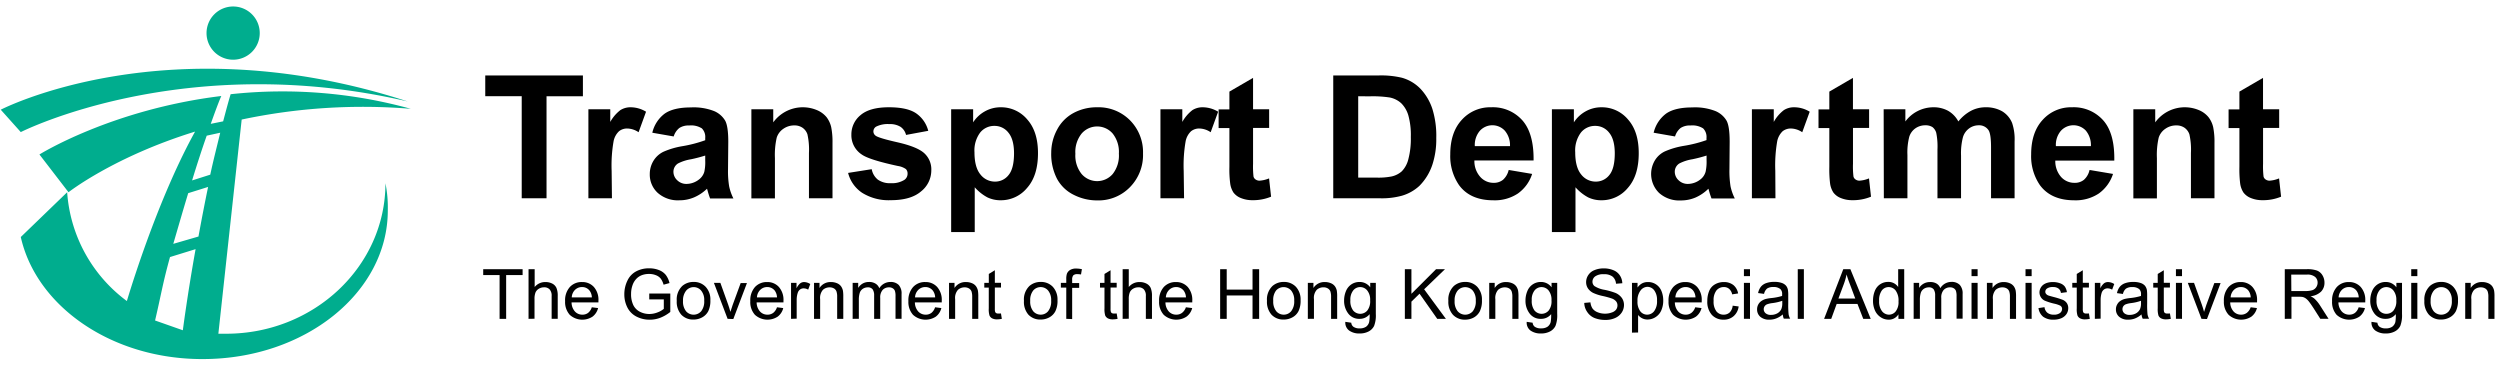 <svg id="Layer_2" data-name="Layer 2" xmlns="http://www.w3.org/2000/svg" width="670" height="98" viewBox="0 0 670 98">
  <g>
    <path d="M.2,29.4S44.81,6.24,109.26,27.19C49.19,13.24,5.57,35.4,5.57,35.4L.2,29.4M55.35,8.86A7.13,7.13,0,1,1,62.48,16a7.13,7.13,0,0,1-7.13-7.17M.2,29.4S44.81,6.24,109.26,27.19C49.19,13.24,5.57,35.4,5.57,35.4L.2,29.4M55.35,8.86A7.13,7.13,0,1,1,62.48,16a7.13,7.13,0,0,1-7.13-7.17m4.46,23.66c.67-2.5,1.29-4.91,2-7.24a129.17,129.17,0,0,1,48.28,3.91,156.5,156.5,0,0,0-45.32,2.88l-6.25,57.4c.71,0,1.42,0,2.08,0,23.58,0,42.7-18.08,42.7-40.32a32.6,32.6,0,0,1,.63,7.29c0,22-22.21,39.82-49.58,39.82C30,96.3,9.74,82.14,5.57,63.52L18,51.52A39.64,39.64,0,0,0,34,80.68c2.41-8,9.37-29.33,18.28-45.41C30.48,42,18.36,51.52,18.36,51.52L10.57,41.4S29.86,29.32,59.31,25.73c-.75,1.71-1.62,4.09-2.83,7.46l3.33-.67M56.35,46.81c.8-3.75,1.8-7.62,2.67-11.24l-3.62.79c-1.25,3.54-2.59,7.66-3.92,12ZM53.19,63.39c.75-4.12,1.66-8.87,2.58-13.29l-5.33,1.67c-1.38,4.54-2.71,9.17-4,13.58Zm-7.63,5.5c-2,7.25-2.29,9.71-4,17L49,88.51s1.25-9.66,3.42-21.74Z" fill="#00ad8e"/>
    <g>
      <path d="M139.82,53.14V25.79h-9.77V20.22h26.17v5.57h-9.75V53.14Z"/>
      <path d="M164,53.14h-6.31V29.29h5.86v3.39a10.22,10.22,0,0,1,2.71-3.17,5.05,5.05,0,0,1,2.73-.76,8,8,0,0,1,4.15,1.19l-2,5.5a5.62,5.62,0,0,0-3-1,3.47,3.47,0,0,0-2.24.73,5,5,0,0,0-1.45,2.64,37.59,37.59,0,0,0-.53,8Z"/>
      <path d="M180.55,36.57l-5.73-1a8.93,8.93,0,0,1,3.32-5.12c1.58-1.1,3.91-1.66,7-1.66a15,15,0,0,1,6.29,1,6.26,6.26,0,0,1,2.91,2.54c.56,1,.84,2.91.84,5.65l-.07,7.36a24.69,24.69,0,0,0,.31,4.64,13.4,13.4,0,0,0,1.13,3.2h-6.24c-.17-.42-.37-1-.61-1.86-.1-.37-.18-.62-.22-.74A11.58,11.58,0,0,1,186,52.9a10,10,0,0,1-3.93.78,8.11,8.11,0,0,1-5.81-2,6.64,6.64,0,0,1-2.12-5,6.78,6.78,0,0,1,1-3.6,6.33,6.33,0,0,1,2.71-2.43,21.2,21.2,0,0,1,5-1.47A34.86,34.86,0,0,0,189,37.58V37a3.25,3.25,0,0,0-.9-2.59,5.36,5.36,0,0,0-3.39-.78,4.55,4.55,0,0,0-2.63.66A4.6,4.6,0,0,0,180.55,36.57ZM189,41.69a38.65,38.65,0,0,1-3.84,1,11.72,11.72,0,0,0-3.44,1.11A2.62,2.62,0,0,0,180.48,46a3.09,3.09,0,0,0,1,2.29,3.45,3.45,0,0,0,2.51,1,5.46,5.46,0,0,0,3.26-1.13,4,4,0,0,0,1.5-2.09A12.11,12.11,0,0,0,189,43Z"/>
      <path d="M223.11,53.14H216.8V41a18.73,18.73,0,0,0-.41-5,3.5,3.5,0,0,0-1.31-1.76,3.77,3.77,0,0,0-2.19-.63,5.06,5.06,0,0,0-2.94.9,4.51,4.51,0,0,0-1.79,2.38,20.73,20.73,0,0,0-.48,5.48v10.8h-6.31V29.29h5.86v3.5a9.79,9.79,0,0,1,11.68-3.29,6.65,6.65,0,0,1,2.62,1.92,7,7,0,0,1,1.23,2.65,19.9,19.9,0,0,1,.35,4.25Z"/>
      <path d="M227.29,46.34l6.33-1a4.67,4.67,0,0,0,1.64,2.8,5.52,5.52,0,0,0,3.46.95,6.22,6.22,0,0,0,3.68-.9,2,2,0,0,0,.83-1.68,1.68,1.68,0,0,0-.44-1.19,5,5,0,0,0-2.12-.83Q233,42.84,231,41.44a6.17,6.17,0,0,1-2.83-5.37,6.64,6.64,0,0,1,2.45-5.21c1.63-1.4,4.16-2.11,7.59-2.11,3.27,0,5.69.53,7.28,1.6a8.12,8.12,0,0,1,3.28,4.71l-5.95,1.1A3.72,3.72,0,0,0,241.36,34a5.33,5.33,0,0,0-3-.74,6.93,6.93,0,0,0-3.58.69,1.51,1.51,0,0,0-.71,1.28,1.41,1.41,0,0,0,.62,1.15q.85.63,5.9,1.77c3.36.77,5.71,1.7,7,2.81a5.85,5.85,0,0,1,2,4.7,7.19,7.19,0,0,1-2.74,5.63c-1.83,1.58-4.53,2.36-8.11,2.36a13.39,13.39,0,0,1-7.72-2A9.11,9.11,0,0,1,227.29,46.34Z"/>
      <path d="M254.91,29.29h5.89v3.5a8.88,8.88,0,0,1,3.1-2.92,8.62,8.62,0,0,1,4.33-1.12A9.13,9.13,0,0,1,275.29,32q2.9,3.26,2.89,9.07,0,6-2.92,9.29a9.07,9.07,0,0,1-7.07,3.31,8.07,8.07,0,0,1-3.58-.78,12.23,12.23,0,0,1-3.38-2.7v12h-6.32Zm6.25,11.52q0,4,1.59,5.94a4.89,4.89,0,0,0,3.89,1.92,4.53,4.53,0,0,0,3.66-1.76q1.45-1.75,1.46-5.78,0-3.75-1.5-5.57a4.65,4.65,0,0,0-3.73-1.82,4.81,4.81,0,0,0-3.84,1.78A8,8,0,0,0,261.16,40.81Z"/>
      <path d="M281.73,40.88a13,13,0,0,1,1.55-6.09,10.68,10.68,0,0,1,4.39-4.49A13.09,13.09,0,0,1,294,28.75a11.89,11.89,0,0,1,8.87,3.52,12.11,12.11,0,0,1,3.46,8.88,12.27,12.27,0,0,1-3.49,9,11.79,11.79,0,0,1-8.8,3.56,13.81,13.81,0,0,1-6.25-1.48,10.2,10.2,0,0,1-4.53-4.35A14.48,14.48,0,0,1,281.73,40.88Zm6.47.34a7.87,7.87,0,0,0,1.69,5.43,5.5,5.5,0,0,0,8.3,0,8,8,0,0,0,1.67-5.48,7.91,7.91,0,0,0-1.67-5.39,5.5,5.5,0,0,0-8.3,0A7.88,7.88,0,0,0,288.2,41.22Z"/>
      <path d="M317.33,53.14H311V29.29h5.86v3.39a10.36,10.36,0,0,1,2.71-3.17,5.05,5.05,0,0,1,2.73-.76,8.07,8.07,0,0,1,4.16,1.19l-2,5.5a5.59,5.59,0,0,0-3-1,3.48,3.48,0,0,0-2.25.73,5,5,0,0,0-1.45,2.64,37.59,37.59,0,0,0-.53,8Z"/>
      <path d="M340.13,29.29v5h-4.31v9.61a24.69,24.69,0,0,0,.12,3.41,1.34,1.34,0,0,0,.56.79,1.81,1.81,0,0,0,1.07.32,8.07,8.07,0,0,0,2.54-.61l.54,4.9a12.54,12.54,0,0,1-5,.94,8,8,0,0,1-3.08-.57,4.56,4.56,0,0,1-2-1.48,5.92,5.92,0,0,1-.88-2.46,29.58,29.58,0,0,1-.21-4.45V34.32h-2.89v-5h2.89V24.55l6.34-3.68v8.42Z"/>
      <path d="M357.31,20.22h12.16a24.16,24.16,0,0,1,6.26.62,11.1,11.1,0,0,1,5,3,14.49,14.49,0,0,1,3.14,5.33A24.29,24.29,0,0,1,384.92,37a21.76,21.76,0,0,1-1,7,14.53,14.53,0,0,1-3.53,5.82,11.72,11.72,0,0,1-4.67,2.63,20.29,20.29,0,0,1-5.88.69H357.31ZM364,25.79V47.6h5a18.09,18.09,0,0,0,4-.32,6.1,6.1,0,0,0,2.68-1.37,7,7,0,0,0,1.74-3.18,21.37,21.37,0,0,0,.68-6,19.61,19.61,0,0,0-.68-5.86,7.62,7.62,0,0,0-1.88-3.19,6.39,6.39,0,0,0-3.08-1.55,30.28,30.28,0,0,0-5.46-.31Z"/>
      <path d="M404.33,45.55l6.28,1.06a10.22,10.22,0,0,1-3.83,5.26,11.18,11.18,0,0,1-6.54,1.81q-6.23,0-9.21-4.06a13.67,13.67,0,0,1-2.36-8.22q0-5.94,3.1-9.29a10.21,10.21,0,0,1,7.84-3.36,10.57,10.57,0,0,1,8.4,3.52Q411.09,35.78,411,43H395.14a6.31,6.31,0,0,0,1.53,4.36A4.73,4.73,0,0,0,400.3,49a3.89,3.89,0,0,0,2.5-.81A5.07,5.07,0,0,0,404.33,45.55Zm.35-6.38A6,6,0,0,0,403.27,35a4.54,4.54,0,0,0-6.69.08,5.82,5.82,0,0,0-1.33,4.08Z"/>
      <path d="M415.91,29.29h5.89v3.5a8.88,8.88,0,0,1,3.1-2.92,8.62,8.62,0,0,1,4.33-1.12A9.13,9.13,0,0,1,436.29,32q2.9,3.26,2.89,9.07,0,6-2.92,9.29a9.07,9.07,0,0,1-7.07,3.31,8.07,8.07,0,0,1-3.58-.78,12.23,12.23,0,0,1-3.38-2.7v12h-6.32Zm6.25,11.52q0,4,1.59,5.94a4.89,4.89,0,0,0,3.89,1.92,4.53,4.53,0,0,0,3.66-1.76q1.45-1.75,1.46-5.78,0-3.75-1.51-5.57a4.62,4.62,0,0,0-3.72-1.82,4.81,4.81,0,0,0-3.84,1.78A8,8,0,0,0,422.16,40.81Z"/>
      <path d="M448.91,36.57l-5.73-1a8.94,8.94,0,0,1,3.33-5.12c1.57-1.1,3.91-1.66,7-1.66a15,15,0,0,1,6.29,1,6.26,6.26,0,0,1,2.91,2.54c.56,1,.84,2.91.84,5.65l-.06,7.36a25.8,25.8,0,0,0,.3,4.64,13.4,13.4,0,0,0,1.13,3.2h-6.24c-.16-.42-.37-1-.61-1.86-.1-.37-.18-.62-.22-.74a11.46,11.46,0,0,1-3.46,2.36,10,10,0,0,1-3.93.78,8.11,8.11,0,0,1-5.81-2A7.11,7.11,0,0,1,443.5,43a6.25,6.25,0,0,1,2.7-2.43,21.35,21.35,0,0,1,5-1.47,35,35,0,0,0,6.14-1.55V37a3.25,3.25,0,0,0-.9-2.59,5.36,5.36,0,0,0-3.39-.78,4.52,4.52,0,0,0-2.63.66A4.61,4.61,0,0,0,448.91,36.57Zm8.45,5.12a38.28,38.28,0,0,1-3.85,1,11.62,11.62,0,0,0-3.43,1.11A2.61,2.61,0,0,0,448.84,46a3.09,3.09,0,0,0,1,2.29,3.48,3.48,0,0,0,2.52,1,5.46,5.46,0,0,0,3.25-1.13A3.91,3.91,0,0,0,457.11,46a12.61,12.61,0,0,0,.25-3.07Z"/>
      <path d="M475.82,53.14h-6.31V29.29h5.86v3.39a10.09,10.09,0,0,1,2.71-3.17,5,5,0,0,1,2.72-.76A8,8,0,0,1,485,29.94l-2,5.5a5.59,5.59,0,0,0-3-1,3.51,3.51,0,0,0-2.25.73,5.1,5.1,0,0,0-1.45,2.64,37.82,37.82,0,0,0-.52,8Z"/>
      <path d="M500.92,29.29v5H496.6v9.61a22.31,22.31,0,0,0,.13,3.41,1.34,1.34,0,0,0,.56.79,1.79,1.79,0,0,0,1.07.32,8,8,0,0,0,2.53-.61l.54,4.9a12.53,12.53,0,0,1-5,.94,7.94,7.94,0,0,1-3.08-.57,4.56,4.56,0,0,1-2-1.48,5.92,5.92,0,0,1-.89-2.46,31.56,31.56,0,0,1-.2-4.45V34.32h-2.9v-5h2.9V24.55l6.33-3.68v8.42Z"/>
      <path d="M504.82,29.29h5.82v3.26a9.37,9.37,0,0,1,7.44-3.8,8.09,8.09,0,0,1,4,.94,7.19,7.19,0,0,1,2.76,2.86,10.93,10.93,0,0,1,3.4-2.86,8.39,8.39,0,0,1,3.88-.94,8.68,8.68,0,0,1,4.45,1.07A6.54,6.54,0,0,1,539.26,33a13.71,13.71,0,0,1,.65,4.94V53.14H533.6V39.51c0-2.37-.22-3.89-.65-4.58a3,3,0,0,0-2.7-1.35,4.3,4.3,0,0,0-2.49.81,4.52,4.52,0,0,0-1.69,2.37,17.24,17.24,0,0,0-.51,4.93V53.14h-6.32V40.07a18.46,18.46,0,0,0-.33-4.49,3,3,0,0,0-1-1.51,3.37,3.37,0,0,0-1.92-.49,4.58,4.58,0,0,0-2.63.79,4.36,4.36,0,0,0-1.67,2.26,16.82,16.82,0,0,0-.5,4.92V53.14h-6.32Z"/>
      <path d="M560,45.55l6.29,1.06a10.33,10.33,0,0,1-3.83,5.26,11.22,11.22,0,0,1-6.55,1.81q-6.21,0-9.21-4.06a13.66,13.66,0,0,1-2.35-8.22q0-5.94,3.1-9.29a10.18,10.18,0,0,1,7.83-3.36,10.57,10.57,0,0,1,8.4,3.52q3.09,3.51,2.95,10.77H550.82a6.41,6.41,0,0,0,1.53,4.36A4.77,4.77,0,0,0,556,49a3.84,3.84,0,0,0,2.49-.81A4.94,4.94,0,0,0,560,45.55Zm.36-6.38A6.09,6.09,0,0,0,559,35a4.55,4.55,0,0,0-6.7.08,5.77,5.77,0,0,0-1.32,4.08Z"/>
      <path d="M593.48,53.14h-6.31V41a18.73,18.73,0,0,0-.41-5,3.56,3.56,0,0,0-1.31-1.76,3.77,3.77,0,0,0-2.19-.63,5,5,0,0,0-2.94.9,4.51,4.51,0,0,0-1.79,2.38,20.73,20.73,0,0,0-.48,5.48v10.8h-6.31V29.29h5.86v3.5a9.79,9.79,0,0,1,11.68-3.29,6.54,6.54,0,0,1,2.61,1.92,6.87,6.87,0,0,1,1.24,2.65,19.9,19.9,0,0,1,.35,4.25Z"/>
      <path d="M610.82,29.29v5H606.5v9.61a23.87,23.87,0,0,0,.13,3.41,1.34,1.34,0,0,0,.56.79,1.79,1.79,0,0,0,1.07.32,8,8,0,0,0,2.53-.61l.54,4.9a12.49,12.49,0,0,1-5,.94,7.94,7.94,0,0,1-3.08-.57,4.56,4.56,0,0,1-2-1.48,5.92,5.92,0,0,1-.89-2.46,31.56,31.56,0,0,1-.2-4.45V34.32h-2.9v-5h2.9V24.55l6.33-3.68v8.42Z"/>
    </g>
    <g>
      <path d="M133.89,85.45V73.71H129.5V72.14h10.56v1.57h-4.41V85.45Z"/>
      <path d="M141.65,85.45V72.14h1.64v4.78a3.63,3.63,0,0,1,2.89-1.33A3.93,3.93,0,0,1,148,76a2.46,2.46,0,0,1,1.13,1.17,5.35,5.35,0,0,1,.34,2.16v6.11h-1.63V79.34a2.48,2.48,0,0,0-.54-1.78,1.93,1.93,0,0,0-1.5-.56,2.69,2.69,0,0,0-1.37.37,2.21,2.21,0,0,0-.91,1,4.72,4.72,0,0,0-.27,1.78v5.27Z"/>
      <path d="M158.6,82.35l1.69.21a4.13,4.13,0,0,1-1.48,2.29,5,5,0,0,1-6.12-.48,5.13,5.13,0,0,1-1.24-3.66,5.33,5.33,0,0,1,1.26-3.78A4.25,4.25,0,0,1,156,75.59a4.12,4.12,0,0,1,3.16,1.32,5.19,5.19,0,0,1,1.22,3.7v.44h-7.2a3.68,3.68,0,0,0,.9,2.43,2.66,2.66,0,0,0,2,.85,2.45,2.45,0,0,0,1.53-.48A3.06,3.06,0,0,0,158.6,82.35Zm-5.37-2.65h5.39a3.21,3.21,0,0,0-.62-1.82,2.5,2.5,0,0,0-2-.95,2.63,2.63,0,0,0-1.9.76A3,3,0,0,0,153.23,79.7Z"/>
      <path d="M174,80.23V78.67h5.64V83.6a10.1,10.1,0,0,1-2.68,1.56,7.88,7.88,0,0,1-2.83.52,7.58,7.58,0,0,1-3.57-.84,5.57,5.57,0,0,1-2.42-2.43,7.7,7.7,0,0,1-.82-3.55,8.26,8.26,0,0,1,.82-3.63,5.37,5.37,0,0,1,2.34-2.5,7.22,7.22,0,0,1,3.51-.82,7,7,0,0,1,2.61.47,4.34,4.34,0,0,1,1.83,1.3,5.88,5.88,0,0,1,1,2.18l-1.59.44a5.08,5.08,0,0,0-.74-1.6,3,3,0,0,0-1.28-.93,4.7,4.7,0,0,0-1.83-.35,5.31,5.31,0,0,0-2.09.37,3.91,3.91,0,0,0-1.42,1,4.62,4.62,0,0,0-.84,1.32,7,7,0,0,0-.51,2.68,6.61,6.61,0,0,0,.61,3,4,4,0,0,0,1.79,1.78,5.49,5.49,0,0,0,2.49.58,6,6,0,0,0,2.23-.44,5.61,5.61,0,0,0,1.65-.94V80.23Z"/>
      <path d="M181.37,80.63a5,5,0,0,1,1.49-4,4.51,4.51,0,0,1,3-1.07,4.31,4.31,0,0,1,3.25,1.3,4.93,4.93,0,0,1,1.27,3.6,6.39,6.39,0,0,1-.56,2.93,4,4,0,0,1-1.63,1.66,4.77,4.77,0,0,1-2.33.59,4.31,4.31,0,0,1-3.27-1.3A5.18,5.18,0,0,1,181.37,80.63Zm1.68,0a4.12,4.12,0,0,0,.81,2.78,2.69,2.69,0,0,0,4.06,0,4.2,4.2,0,0,0,.81-2.82,3.92,3.92,0,0,0-.82-2.71,2.56,2.56,0,0,0-2-.93,2.61,2.61,0,0,0-2,.92A4.09,4.09,0,0,0,183.05,80.63Z"/>
      <path d="M195,85.45l-3.67-9.64h1.73l2.07,5.77c.22.63.43,1.28.62,2,.14-.51.34-1.12.6-1.84l2.15-5.88h1.68l-3.65,9.64Z"/>
      <path d="M208.23,82.35l1.68.21a4.08,4.08,0,0,1-1.48,2.29,5,5,0,0,1-6.11-.48,5.09,5.09,0,0,1-1.24-3.66,5.37,5.37,0,0,1,1.25-3.78,4.27,4.27,0,0,1,3.25-1.34,4.11,4.11,0,0,1,3.16,1.32,5.2,5.2,0,0,1,1.23,3.7c0,.1,0,.24,0,.44h-7.19a3.68,3.68,0,0,0,.9,2.43,2.65,2.65,0,0,0,2,.85,2.5,2.5,0,0,0,1.54-.48A3.13,3.13,0,0,0,208.23,82.35Zm-5.37-2.65h5.38a3.29,3.29,0,0,0-.61-1.82,2.53,2.53,0,0,0-2-.95,2.6,2.6,0,0,0-1.89.76A3,3,0,0,0,202.86,79.7Z"/>
      <path d="M212,85.45V75.81h1.47v1.46a4,4,0,0,1,1-1.35,1.81,1.81,0,0,1,1-.33,3.21,3.21,0,0,1,1.68.53l-.56,1.51a2.4,2.4,0,0,0-1.2-.35,1.61,1.61,0,0,0-1,.32,1.76,1.76,0,0,0-.6.9,6.06,6.06,0,0,0-.28,1.9v5Z"/>
      <path d="M218.16,85.45V75.81h1.47v1.37a3.47,3.47,0,0,1,3.07-1.59,4.05,4.05,0,0,1,1.61.31,2.55,2.55,0,0,1,1.09.83,3.18,3.18,0,0,1,.51,1.2,9.57,9.57,0,0,1,.09,1.59v5.93h-1.64V79.59a4.36,4.36,0,0,0-.19-1.5,1.56,1.56,0,0,0-.67-.79,2.25,2.25,0,0,0-1.14-.29,2.68,2.68,0,0,0-1.81.66,3.3,3.3,0,0,0-.75,2.52v5.26Z"/>
      <path d="M228.51,85.45V75.81H230v1.35A3.4,3.4,0,0,1,231.18,76a3.34,3.34,0,0,1,1.71-.43,3.15,3.15,0,0,1,1.76.45,2.36,2.36,0,0,1,1,1.24,3.45,3.45,0,0,1,3-1.69,3,3,0,0,1,2.2.79,3.38,3.38,0,0,1,.77,2.45v6.62H240V79.38a4.28,4.28,0,0,0-.16-1.41,1.41,1.41,0,0,0-.58-.7,1.75,1.75,0,0,0-1-.26,2.28,2.28,0,0,0-1.69.67,3,3,0,0,0-.67,2.17v5.6h-1.63V79.19a2.83,2.83,0,0,0-.4-1.64,1.54,1.54,0,0,0-1.31-.54,2.4,2.4,0,0,0-1.28.36,2.1,2.1,0,0,0-.85,1.06,6.18,6.18,0,0,0-.26,2v5Z"/>
      <path d="M250.6,82.35l1.69.21a4.13,4.13,0,0,1-1.48,2.29,5,5,0,0,1-6.12-.48,5.13,5.13,0,0,1-1.24-3.66,5.33,5.33,0,0,1,1.26-3.78A4.25,4.25,0,0,1,248,75.59a4.12,4.12,0,0,1,3.16,1.32,5.2,5.2,0,0,1,1.23,3.7c0,.1,0,.24,0,.44h-7.2a3.68,3.68,0,0,0,.9,2.43,2.66,2.66,0,0,0,2,.85,2.45,2.45,0,0,0,1.53-.48A3.06,3.06,0,0,0,250.6,82.35Zm-5.37-2.65h5.39a3.21,3.21,0,0,0-.62-1.82,2.5,2.5,0,0,0-2-.95,2.64,2.64,0,0,0-1.9.76A3,3,0,0,0,245.23,79.7Z"/>
      <path d="M254.34,85.45V75.81h1.47v1.37a3.48,3.48,0,0,1,3.07-1.59,4,4,0,0,1,1.61.31,2.49,2.49,0,0,1,1.09.83,3.18,3.18,0,0,1,.51,1.2,9.57,9.57,0,0,1,.09,1.59v5.93h-1.63V79.59a4.62,4.62,0,0,0-.19-1.5,1.63,1.63,0,0,0-.68-.79,2.19,2.19,0,0,0-1.14-.29,2.63,2.63,0,0,0-1.8.66,3.25,3.25,0,0,0-.76,2.52v5.26Z"/>
      <path d="M268.26,84l.23,1.45a6.53,6.53,0,0,1-1.23.14,2.79,2.79,0,0,1-1.38-.28,1.58,1.58,0,0,1-.69-.74,5.69,5.69,0,0,1-.2-1.93V77.08h-1.2V75.81H265V73.42l1.62-1v3.37h1.65v1.27h-1.65v5.64a2.71,2.71,0,0,0,.09.9.72.72,0,0,0,.28.32,1.09,1.09,0,0,0,.56.11A5.73,5.73,0,0,0,268.26,84Z"/>
      <path d="M274.42,80.63a5,5,0,0,1,1.48-4,4.53,4.53,0,0,1,3-1.07,4.32,4.32,0,0,1,3.25,1.3,5,5,0,0,1,1.26,3.6,6.26,6.26,0,0,1-.56,2.93,3.93,3.93,0,0,1-1.62,1.66,4.77,4.77,0,0,1-2.33.59,4.35,4.35,0,0,1-3.28-1.3A5.18,5.18,0,0,1,274.42,80.63Zm1.68,0a4.12,4.12,0,0,0,.8,2.78,2.61,2.61,0,0,0,2,.92,2.56,2.56,0,0,0,2-.93,4.2,4.2,0,0,0,.81-2.82,4,4,0,0,0-.81-2.71,2.58,2.58,0,0,0-2-.93,2.61,2.61,0,0,0-2,.92A4.09,4.09,0,0,0,276.1,80.63Z"/>
      <path d="M285.76,85.45V77.08h-1.45V75.81h1.45v-1a4.6,4.6,0,0,1,.17-1.44,2.09,2.09,0,0,1,.83-1,3,3,0,0,1,1.67-.4,7.85,7.85,0,0,1,1.52.17l-.24,1.42a5.54,5.54,0,0,0-1-.09,1.46,1.46,0,0,0-1.06.32,1.75,1.75,0,0,0-.31,1.19v.89h1.88v1.27h-1.88v8.37Z"/>
      <path d="M299.27,84l.24,1.45a6.53,6.53,0,0,1-1.24.14,2.79,2.79,0,0,1-1.38-.28,1.69,1.69,0,0,1-.69-.74,6,6,0,0,1-.2-1.93V77.08h-1.2V75.81H296V73.42l1.63-1v3.37h1.64v1.27h-1.64v5.64a2.71,2.71,0,0,0,.09.9.66.66,0,0,0,.28.32,1.07,1.07,0,0,0,.56.11A5.46,5.46,0,0,0,299.27,84Z"/>
      <path d="M300.87,85.45V72.14h1.64v4.78a3.62,3.62,0,0,1,2.88-1.33,3.94,3.94,0,0,1,1.87.42,2.51,2.51,0,0,1,1.13,1.17,5.53,5.53,0,0,1,.34,2.16v6.11h-1.64V79.34a2.48,2.48,0,0,0-.53-1.78,1.93,1.93,0,0,0-1.5-.56,2.66,2.66,0,0,0-1.37.37,2.15,2.15,0,0,0-.91,1,4.72,4.72,0,0,0-.27,1.78v5.27Z"/>
      <path d="M317.82,82.35l1.69.21A4.13,4.13,0,0,1,318,84.85a5,5,0,0,1-6.12-.48,5.09,5.09,0,0,1-1.24-3.66,5.37,5.37,0,0,1,1.25-3.78,4.27,4.27,0,0,1,3.26-1.34,4.14,4.14,0,0,1,3.16,1.32,5.24,5.24,0,0,1,1.22,3.7c0,.1,0,.24,0,.44h-7.19a3.68,3.68,0,0,0,.9,2.43,2.65,2.65,0,0,0,2,.85,2.48,2.48,0,0,0,1.54-.48A3.13,3.13,0,0,0,317.82,82.35Zm-5.37-2.65h5.39a3.28,3.28,0,0,0-.62-1.82,2.52,2.52,0,0,0-2-.95,2.6,2.6,0,0,0-1.89.76A3,3,0,0,0,312.45,79.7Z"/>
      <path d="M327,85.45V72.14h1.76v5.47h6.92V72.14h1.77V85.45h-1.77V79.18h-6.92v6.27Z"/>
      <path d="M339.55,80.63a5,5,0,0,1,1.49-4,4.51,4.51,0,0,1,3-1.07,4.35,4.35,0,0,1,3.26,1.3,5,5,0,0,1,1.26,3.6,6.39,6.39,0,0,1-.56,2.93,3.9,3.9,0,0,1-1.63,1.66,4.75,4.75,0,0,1-2.33.59,4.31,4.31,0,0,1-3.27-1.3A5.18,5.18,0,0,1,339.55,80.63Zm1.68,0a4.12,4.12,0,0,0,.81,2.78,2.61,2.61,0,0,0,2,.92,2.57,2.57,0,0,0,2-.93,4.2,4.2,0,0,0,.81-2.82,4,4,0,0,0-.81-2.71,2.69,2.69,0,0,0-4.06,0A4.09,4.09,0,0,0,341.23,80.63Z"/>
      <path d="M350.5,85.45V75.81H352v1.37a3.46,3.46,0,0,1,3.07-1.59,4,4,0,0,1,1.6.31,2.49,2.49,0,0,1,1.09.83,3,3,0,0,1,.51,1.2,9.57,9.57,0,0,1,.09,1.59v5.93h-1.63V79.59a4.62,4.62,0,0,0-.19-1.5,1.63,1.63,0,0,0-.68-.79A2.19,2.19,0,0,0,354.7,77a2.63,2.63,0,0,0-1.8.66,3.25,3.25,0,0,0-.76,2.52v5.26Z"/>
      <path d="M360.55,86.25l1.59.24a1.49,1.49,0,0,0,.55,1.07,2.75,2.75,0,0,0,1.66.45,3,3,0,0,0,1.76-.45,2.21,2.21,0,0,0,.83-1.27,9.7,9.7,0,0,0,.12-2.1,3.35,3.35,0,0,1-2.67,1.26A3.63,3.63,0,0,1,361.31,84a5.58,5.58,0,0,1-1.09-3.44,6.48,6.48,0,0,1,.5-2.55,4,4,0,0,1,1.45-1.8,3.87,3.87,0,0,1,2.23-.64A3.47,3.47,0,0,1,367.22,77V75.81h1.5v8.34a7.83,7.83,0,0,1-.46,3.19,3.34,3.34,0,0,1-1.45,1.48,5,5,0,0,1-2.45.55,4.56,4.56,0,0,1-2.78-.78A2.62,2.62,0,0,1,360.55,86.25Zm1.35-5.79a4.15,4.15,0,0,0,.76,2.77,2.48,2.48,0,0,0,3.77,0,4,4,0,0,0,.77-2.72,3.92,3.92,0,0,0-.79-2.67,2.41,2.41,0,0,0-1.89-.9,2.34,2.34,0,0,0-1.85.89A3.93,3.93,0,0,0,361.9,80.46Z"/>
      <path d="M376.5,85.45V72.14h1.76v6.6l6.61-6.6h2.39l-5.59,5.39,5.83,7.92h-2.32l-4.74-6.74-2.18,2.13v4.61Z"/>
      <path d="M388.16,80.63a5,5,0,0,1,1.49-4,4.51,4.51,0,0,1,3-1.07,4.31,4.31,0,0,1,3.25,1.3,5,5,0,0,1,1.26,3.6,6.4,6.4,0,0,1-.55,2.93A4,4,0,0,1,395,85.08a4.77,4.77,0,0,1-2.33.59,4.31,4.31,0,0,1-3.27-1.3A5.14,5.14,0,0,1,388.16,80.63Zm1.68,0a4.12,4.12,0,0,0,.81,2.78,2.69,2.69,0,0,0,4.06,0,4.26,4.26,0,0,0,.8-2.82,4,4,0,0,0-.81-2.71,2.68,2.68,0,0,0-4.05,0A4.09,4.09,0,0,0,389.84,80.63Z"/>
      <path d="M399.11,85.45V75.81h1.47v1.37a3.47,3.47,0,0,1,3.07-1.59,4,4,0,0,1,1.6.31,2.53,2.53,0,0,1,1.1.83,3.18,3.18,0,0,1,.51,1.2,9.57,9.57,0,0,1,.09,1.59v5.93h-1.64V79.59a4.36,4.36,0,0,0-.19-1.5,1.56,1.56,0,0,0-.67-.79,2.25,2.25,0,0,0-1.14-.29,2.68,2.68,0,0,0-1.81.66,3.3,3.3,0,0,0-.75,2.52v5.26Z"/>
      <path d="M409.16,86.25l1.59.24a1.49,1.49,0,0,0,.55,1.07A2.75,2.75,0,0,0,413,88a2.92,2.92,0,0,0,1.75-.45,2.23,2.23,0,0,0,.84-1.27,11.28,11.28,0,0,0,.12-2.1A3.38,3.38,0,0,1,413,85.45,3.63,3.63,0,0,1,409.92,84a5.52,5.52,0,0,1-1.09-3.44,6.48,6.48,0,0,1,.5-2.55,3.9,3.9,0,0,1,1.45-1.8,3.85,3.85,0,0,1,2.23-.64A3.46,3.46,0,0,1,415.82,77V75.81h1.51v8.34a7.83,7.83,0,0,1-.46,3.19,3.34,3.34,0,0,1-1.45,1.48,5,5,0,0,1-2.45.55,4.61,4.61,0,0,1-2.79-.78A2.61,2.61,0,0,1,409.16,86.25Zm1.35-5.79a4.21,4.21,0,0,0,.75,2.77,2.49,2.49,0,0,0,3.78,0,4,4,0,0,0,.76-2.72,4,4,0,0,0-.78-2.67,2.44,2.44,0,0,0-1.89-.9,2.38,2.38,0,0,0-1.86.89A3.93,3.93,0,0,0,410.51,80.46Z"/>
      <path d="M424.58,81.18l1.66-.15a3.66,3.66,0,0,0,.55,1.64,3,3,0,0,0,1.34,1,5.08,5.08,0,0,0,2,.39,4.88,4.88,0,0,0,1.78-.3A2.43,2.43,0,0,0,433.1,83a1.93,1.93,0,0,0,.38-1.14,1.72,1.72,0,0,0-.37-1.1,2.68,2.68,0,0,0-1.19-.78,22.31,22.31,0,0,0-2.38-.65,12,12,0,0,1-2.57-.83,3.7,3.7,0,0,1-1.42-1.24,3.06,3.06,0,0,1-.47-1.66,3.38,3.38,0,0,1,.58-1.88,3.49,3.49,0,0,1,1.67-1.33,6.21,6.21,0,0,1,2.44-.46,6.61,6.61,0,0,1,2.61.48,3.7,3.7,0,0,1,1.74,1.4,4,4,0,0,1,.66,2.1l-1.69.13a2.75,2.75,0,0,0-.92-1.91,3.62,3.62,0,0,0-2.33-.64,3.75,3.75,0,0,0-2.33.58,1.77,1.77,0,0,0-.73,1.41,1.52,1.52,0,0,0,.52,1.18,7,7,0,0,0,2.66,1,18.77,18.77,0,0,1,3,.85,4.06,4.06,0,0,1,1.71,1.36,3.31,3.31,0,0,1,.56,1.89,3.7,3.7,0,0,1-.61,2,4.09,4.09,0,0,1-1.75,1.46,6.08,6.08,0,0,1-2.57.52,7.72,7.72,0,0,1-3-.53,4.25,4.25,0,0,1-1.91-1.58A4.4,4.4,0,0,1,424.58,81.18Z"/>
      <path d="M437.37,89.15V75.81h1.49v1.25a3.62,3.62,0,0,1,1.19-1.1,3.25,3.25,0,0,1,1.61-.37,3.78,3.78,0,0,1,2.18.64A3.88,3.88,0,0,1,445.27,78a6.57,6.57,0,0,1,.48,2.54,6.48,6.48,0,0,1-.53,2.66A4,4,0,0,1,443.67,85a3.94,3.94,0,0,1-2.13.63,3.05,3.05,0,0,1-1.46-.34,3.2,3.2,0,0,1-1.07-.88v4.7Zm1.48-8.46a4.22,4.22,0,0,0,.76,2.75,2.31,2.31,0,0,0,1.82.89,2.38,2.38,0,0,0,1.87-.92,4.38,4.38,0,0,0,.78-2.86,4.29,4.29,0,0,0-.76-2.76,2.3,2.3,0,0,0-1.81-.92,2.35,2.35,0,0,0-1.85,1A4.33,4.33,0,0,0,438.85,80.69Z"/>
      <path d="M454.32,82.35l1.69.21a4.13,4.13,0,0,1-1.48,2.29,5,5,0,0,1-6.12-.48,5.13,5.13,0,0,1-1.24-3.66,5.33,5.33,0,0,1,1.26-3.78,4.25,4.25,0,0,1,3.25-1.34,4.12,4.12,0,0,1,3.16,1.32,5.19,5.19,0,0,1,1.22,3.7v.44h-7.2a3.68,3.68,0,0,0,.9,2.43,2.66,2.66,0,0,0,2,.85,2.45,2.45,0,0,0,1.53-.48A3.06,3.06,0,0,0,454.32,82.35ZM449,79.7h5.39a3.21,3.21,0,0,0-.62-1.82,2.5,2.5,0,0,0-2-.95,2.63,2.63,0,0,0-1.9.76A3,3,0,0,0,449,79.7Z"/>
      <path d="M464.36,81.92l1.6.21a4.11,4.11,0,0,1-1.35,2.6,3.9,3.9,0,0,1-2.66.94,4.14,4.14,0,0,1-3.18-1.29,5.23,5.23,0,0,1-1.21-3.71,6.83,6.83,0,0,1,.52-2.74,3.6,3.6,0,0,1,1.58-1.75,4.66,4.66,0,0,1,2.3-.59,4.06,4.06,0,0,1,2.57.79,3.7,3.7,0,0,1,1.28,2.26l-1.59.25a2.62,2.62,0,0,0-.8-1.46,2.09,2.09,0,0,0-1.4-.5,2.56,2.56,0,0,0-2,.89,4.22,4.22,0,0,0-.77,2.8,4.34,4.34,0,0,0,.75,2.83,2.43,2.43,0,0,0,1.94.88,2.32,2.32,0,0,0,1.61-.59A3,3,0,0,0,464.36,81.92Z"/>
      <path d="M467.37,74V72.14H469V74Zm0,11.43V75.81H469v9.64Z"/>
      <path d="M477.79,84.26A6,6,0,0,1,476,85.35a4.87,4.87,0,0,1-1.8.32,3.52,3.52,0,0,1-2.45-.78,2.56,2.56,0,0,1-.85-2,2.67,2.67,0,0,1,1.17-2.23,3.91,3.91,0,0,1,1.17-.54,11.21,11.21,0,0,1,1.46-.24,14.75,14.75,0,0,0,2.91-.57c0-.22,0-.36,0-.43a1.79,1.79,0,0,0-.46-1.4,2.74,2.74,0,0,0-1.86-.56,2.91,2.91,0,0,0-1.71.41,2.51,2.51,0,0,0-.81,1.43l-1.6-.22a4.09,4.09,0,0,1,.72-1.66,3.14,3.14,0,0,1,1.44-1,6.38,6.38,0,0,1,2.19-.34,5.9,5.9,0,0,1,2,.29,2.64,2.64,0,0,1,1.13.73,2.48,2.48,0,0,1,.51,1.11,8.47,8.47,0,0,1,.09,1.51v2.18a23.63,23.63,0,0,0,.1,2.89,3.77,3.77,0,0,0,.41,1.15h-1.7A3.46,3.46,0,0,1,477.79,84.26Zm-.14-3.65a12,12,0,0,1-2.67.62,6.21,6.21,0,0,0-1.42.33,1.43,1.43,0,0,0-.65.53,1.42,1.42,0,0,0,.27,1.86,2.08,2.08,0,0,0,1.45.44,3.43,3.43,0,0,0,1.68-.41,2.61,2.61,0,0,0,1.08-1.13,4.08,4.08,0,0,0,.26-1.64Z"/>
      <path d="M481.8,85.45V72.14h1.64V85.45Z"/>
      <path d="M488.86,85.45,494,72.14h1.9l5.45,13.31h-2l-1.55-4h-5.57l-1.46,4ZM492.7,80h4.51l-1.38-3.69c-.43-1.12-.74-2-.95-2.76a16.93,16.93,0,0,1-.72,2.54Z"/>
      <path d="M508.78,85.45V84.24a3,3,0,0,1-2.7,1.43A3.79,3.79,0,0,1,504,85a4.17,4.17,0,0,1-1.5-1.78,6.19,6.19,0,0,1-.53-2.62,6.87,6.87,0,0,1,.48-2.62,3.77,3.77,0,0,1,1.44-1.8,3.87,3.87,0,0,1,2.16-.63,3.14,3.14,0,0,1,1.55.37,3.22,3.22,0,0,1,1.11,1V72.14h1.62V85.45Zm-5.17-4.81a4.18,4.18,0,0,0,.78,2.77,2.37,2.37,0,0,0,1.84.92,2.32,2.32,0,0,0,1.82-.88,4,4,0,0,0,.75-2.67,4.54,4.54,0,0,0-.76-2.91,2.34,2.34,0,0,0-1.88-.93,2.27,2.27,0,0,0-1.82.89A4.4,4.4,0,0,0,503.61,80.64Z"/>
      <path d="M512.86,85.45V75.81h1.47v1.35a3.45,3.45,0,0,1,1.2-1.14,3.41,3.41,0,0,1,1.72-.43A3.17,3.17,0,0,1,519,76a2.34,2.34,0,0,1,1,1.24,3.47,3.47,0,0,1,3-1.69,3,3,0,0,1,2.21.79,3.38,3.38,0,0,1,.77,2.45v6.62h-1.62V79.38a4.57,4.57,0,0,0-.16-1.41,1.41,1.41,0,0,0-.58-.7,1.75,1.75,0,0,0-1-.26,2.28,2.28,0,0,0-1.69.67,3,3,0,0,0-.67,2.17v5.6h-1.64V79.19a2.84,2.84,0,0,0-.39-1.64,1.54,1.54,0,0,0-1.31-.54,2.4,2.4,0,0,0-1.28.36,2.1,2.1,0,0,0-.85,1.06,6.18,6.18,0,0,0-.26,2v5Z"/>
      <path d="M528.37,74V72.14H530V74Zm0,11.43V75.81H530v9.64Z"/>
      <path d="M532.49,85.45V75.81H534v1.37A3.47,3.47,0,0,1,537,75.59a4,4,0,0,1,1.6.31,2.53,2.53,0,0,1,1.1.83,3.18,3.18,0,0,1,.51,1.2,9.57,9.57,0,0,1,.09,1.59v5.93h-1.64V79.59a4.36,4.36,0,0,0-.19-1.5,1.56,1.56,0,0,0-.67-.79,2.25,2.25,0,0,0-1.14-.29,2.68,2.68,0,0,0-1.81.66,3.3,3.3,0,0,0-.75,2.52v5.26Z"/>
      <path d="M542.84,74V72.14h1.64V74Zm0,11.43V75.81h1.64v9.64Z"/>
      <path d="M546.31,82.57l1.62-.25a2.24,2.24,0,0,0,.76,1.49,2.66,2.66,0,0,0,1.74.52,2.6,2.6,0,0,0,1.67-.46,1.39,1.39,0,0,0,.54-1.08,1,1,0,0,0-.48-.87,7.13,7.13,0,0,0-1.67-.55,15.78,15.78,0,0,1-2.49-.79,2.45,2.45,0,0,1-1.12-3.4,2.63,2.63,0,0,1,.8-.92,3.37,3.37,0,0,1,1-.47,5,5,0,0,1,1.42-.2,5.53,5.53,0,0,1,2,.33,2.72,2.72,0,0,1,1.27.88,3.49,3.49,0,0,1,.56,1.5l-1.6.21a1.74,1.74,0,0,0-.63-1.16,2.31,2.31,0,0,0-1.48-.42,2.63,2.63,0,0,0-1.6.38,1.07,1.07,0,0,0-.48.87.86.86,0,0,0,.2.57,1.43,1.43,0,0,0,.62.44c.17.06.65.2,1.45.41a22.29,22.29,0,0,1,2.42.76,2.54,2.54,0,0,1,1.07.86,2.41,2.41,0,0,1,.39,1.4,2.81,2.81,0,0,1-.47,1.54,3.16,3.16,0,0,1-1.38,1.12,5.07,5.07,0,0,1-2,.39,4.54,4.54,0,0,1-2.87-.78A3.6,3.6,0,0,1,546.31,82.57Z"/>
      <path d="M559.83,84l.24,1.45a6.53,6.53,0,0,1-1.23.14,2.74,2.74,0,0,1-1.38-.28,1.58,1.58,0,0,1-.69-.74,5.69,5.69,0,0,1-.2-1.93V77.08h-1.2V75.81h1.2V73.42l1.62-1v3.37h1.64v1.27h-1.64v5.64a2.71,2.71,0,0,0,.09.9.66.66,0,0,0,.28.32,1.09,1.09,0,0,0,.56.11A5.46,5.46,0,0,0,559.83,84Z"/>
      <path d="M561.42,85.45V75.81h1.47v1.46a3.84,3.84,0,0,1,1-1.35,1.79,1.79,0,0,1,1.05-.33,3.21,3.21,0,0,1,1.68.53l-.57,1.51a2.4,2.4,0,0,0-1.2-.35,1.61,1.61,0,0,0-1,.32,1.77,1.77,0,0,0-.61.9,6.37,6.37,0,0,0-.27,1.9v5Z"/>
      <path d="M573.92,84.26a5.87,5.87,0,0,1-1.75,1.09,4.87,4.87,0,0,1-1.8.32,3.49,3.49,0,0,1-2.44-.78,2.54,2.54,0,0,1-.86-2,2.58,2.58,0,0,1,.33-1.29,2.55,2.55,0,0,1,.84-.94,3.86,3.86,0,0,1,1.18-.54,11,11,0,0,1,1.45-.24,15,15,0,0,0,2.92-.57V78.9a1.79,1.79,0,0,0-.46-1.4,2.74,2.74,0,0,0-1.86-.56,2.85,2.85,0,0,0-1.7.41,2.46,2.46,0,0,0-.82,1.43l-1.6-.22a4.09,4.09,0,0,1,.72-1.66,3.23,3.23,0,0,1,1.45-1,6.38,6.38,0,0,1,2.19-.34,5.84,5.84,0,0,1,2,.29,2.62,2.62,0,0,1,1.14.73,2.71,2.71,0,0,1,.51,1.11,9.94,9.94,0,0,1,.08,1.51v2.18a23.63,23.63,0,0,0,.1,2.89,3.55,3.55,0,0,0,.42,1.15h-1.71A3.46,3.46,0,0,1,573.92,84.26Zm-.13-3.65a12.32,12.32,0,0,1-2.67.62,6.33,6.33,0,0,0-1.43.33,1.49,1.49,0,0,0-.65.53,1.46,1.46,0,0,0,.27,1.86,2.1,2.1,0,0,0,1.45.44,3.43,3.43,0,0,0,1.68-.41,2.61,2.61,0,0,0,1.08-1.13,3.89,3.89,0,0,0,.27-1.64Z"/>
      <path d="M581.54,84l.24,1.45a6.53,6.53,0,0,1-1.24.14,2.79,2.79,0,0,1-1.38-.28,1.58,1.58,0,0,1-.69-.74,6,6,0,0,1-.2-1.93V77.08h-1.2V75.81h1.2V73.42l1.63-1v3.37h1.64v1.27H579.9v5.64a3.16,3.16,0,0,0,.08.9.69.69,0,0,0,.29.32,1.05,1.05,0,0,0,.55.11A5.46,5.46,0,0,0,581.54,84Z"/>
      <path d="M583.15,74V72.14h1.63V74Zm0,11.43V75.81h1.63v9.64Z"/>
      <path d="M590,85.45l-3.67-9.64H588l2.07,5.77c.22.63.43,1.28.62,2,.14-.51.34-1.12.6-1.84l2.15-5.88h1.68l-3.65,9.64Z"/>
      <path d="M603.18,82.35l1.68.21a4.08,4.08,0,0,1-1.48,2.29,5,5,0,0,1-6.11-.48A5.09,5.09,0,0,1,596,80.71a5.37,5.37,0,0,1,1.25-3.78,4.27,4.27,0,0,1,3.25-1.34,4.11,4.11,0,0,1,3.16,1.32,5.2,5.2,0,0,1,1.23,3.7c0,.1,0,.24,0,.44h-7.19a3.68,3.68,0,0,0,.9,2.43,2.65,2.65,0,0,0,2,.85,2.5,2.5,0,0,0,1.54-.48A3.13,3.13,0,0,0,603.18,82.35Zm-5.37-2.65h5.38a3.21,3.21,0,0,0-.61-1.82,2.52,2.52,0,0,0-2-.95,2.6,2.6,0,0,0-1.89.76A3,3,0,0,0,597.81,79.7Z"/>
      <path d="M612.32,85.45V72.14h5.9a7.85,7.85,0,0,1,2.71.36,3,3,0,0,1,1.48,1.26,3.8,3.8,0,0,1,.55,2,3.35,3.35,0,0,1-.91,2.39,4.67,4.67,0,0,1-2.84,1.24,4.53,4.53,0,0,1,1.07.66,9.19,9.19,0,0,1,1.46,1.77l2.31,3.62h-2.21l-1.76-2.77c-.52-.8-.94-1.41-1.27-1.83a4.34,4.34,0,0,0-.9-.89,2.71,2.71,0,0,0-.8-.36,5.62,5.62,0,0,0-1-.06h-2v5.91ZM614.08,78h3.79a5.91,5.91,0,0,0,1.89-.25,2,2,0,0,0,1-.8,2.16,2.16,0,0,0,.36-1.2,2,2,0,0,0-.69-1.55,3.17,3.17,0,0,0-2.16-.61h-4.22Z"/>
      <path d="M632.12,82.35l1.69.21a4.13,4.13,0,0,1-1.48,2.29,5,5,0,0,1-6.12-.48A5.13,5.13,0,0,1,625,80.71a5.33,5.33,0,0,1,1.26-3.78,4.24,4.24,0,0,1,3.25-1.34,4.12,4.12,0,0,1,3.16,1.32,5.19,5.19,0,0,1,1.22,3.7c0,.1,0,.24,0,.44h-7.19a3.68,3.68,0,0,0,.9,2.43,2.66,2.66,0,0,0,2,.85,2.45,2.45,0,0,0,1.53-.48A3.06,3.06,0,0,0,632.12,82.35Zm-5.37-2.65h5.39a3.21,3.21,0,0,0-.62-1.82,2.51,2.51,0,0,0-2-.95,2.61,2.61,0,0,0-1.9.76A3,3,0,0,0,626.75,79.7Z"/>
      <path d="M635.56,86.25l1.59.24a1.52,1.52,0,0,0,.55,1.07,2.76,2.76,0,0,0,1.67.45,2.94,2.94,0,0,0,1.75-.45,2.28,2.28,0,0,0,.84-1.27,10.7,10.7,0,0,0,.11-2.1,3.35,3.35,0,0,1-2.67,1.26A3.64,3.64,0,0,1,636.32,84a5.58,5.58,0,0,1-1.09-3.44,6.48,6.48,0,0,1,.5-2.55,4,4,0,0,1,1.45-1.8,3.87,3.87,0,0,1,2.23-.64A3.47,3.47,0,0,1,642.23,77V75.81h1.51v8.34a8,8,0,0,1-.46,3.19,3.36,3.36,0,0,1-1.46,1.48,5,5,0,0,1-2.44.55,4.61,4.61,0,0,1-2.79-.78A2.64,2.64,0,0,1,635.56,86.25Zm1.35-5.79a4.2,4.2,0,0,0,.76,2.77,2.39,2.39,0,0,0,1.89.87,2.42,2.42,0,0,0,1.89-.87,4,4,0,0,0,.76-2.72,3.92,3.92,0,0,0-.79-2.67,2.41,2.41,0,0,0-1.89-.9,2.36,2.36,0,0,0-1.85.89A3.93,3.93,0,0,0,636.91,80.46Z"/>
      <path d="M646.21,74V72.14h1.64V74Zm0,11.43V75.81h1.64v9.64Z"/>
      <path d="M649.73,80.63a5,5,0,0,1,1.49-4,4.51,4.51,0,0,1,3-1.07,4.31,4.31,0,0,1,3.25,1.3,4.93,4.93,0,0,1,1.27,3.6,6.39,6.39,0,0,1-.56,2.93,4,4,0,0,1-1.63,1.66,4.77,4.77,0,0,1-2.33.59,4.31,4.31,0,0,1-3.27-1.3A5.18,5.18,0,0,1,649.73,80.63Zm1.68,0a4.12,4.12,0,0,0,.81,2.78,2.69,2.69,0,0,0,4.06,0,4.2,4.2,0,0,0,.81-2.82,3.92,3.92,0,0,0-.82-2.71,2.56,2.56,0,0,0-2-.93,2.61,2.61,0,0,0-2,.92A4.09,4.09,0,0,0,651.41,80.63Z"/>
      <path d="M660.68,85.45V75.81h1.47v1.37a3.47,3.47,0,0,1,3.07-1.59,4.05,4.05,0,0,1,1.61.31,2.55,2.55,0,0,1,1.09.83,3.18,3.18,0,0,1,.51,1.2,9.57,9.57,0,0,1,.09,1.59v5.93h-1.64V79.59a4.36,4.36,0,0,0-.19-1.5,1.56,1.56,0,0,0-.67-.79,2.25,2.25,0,0,0-1.14-.29,2.63,2.63,0,0,0-1.8.66,3.25,3.25,0,0,0-.76,2.52v5.26Z"/>
    </g>
  </g>
</svg>
